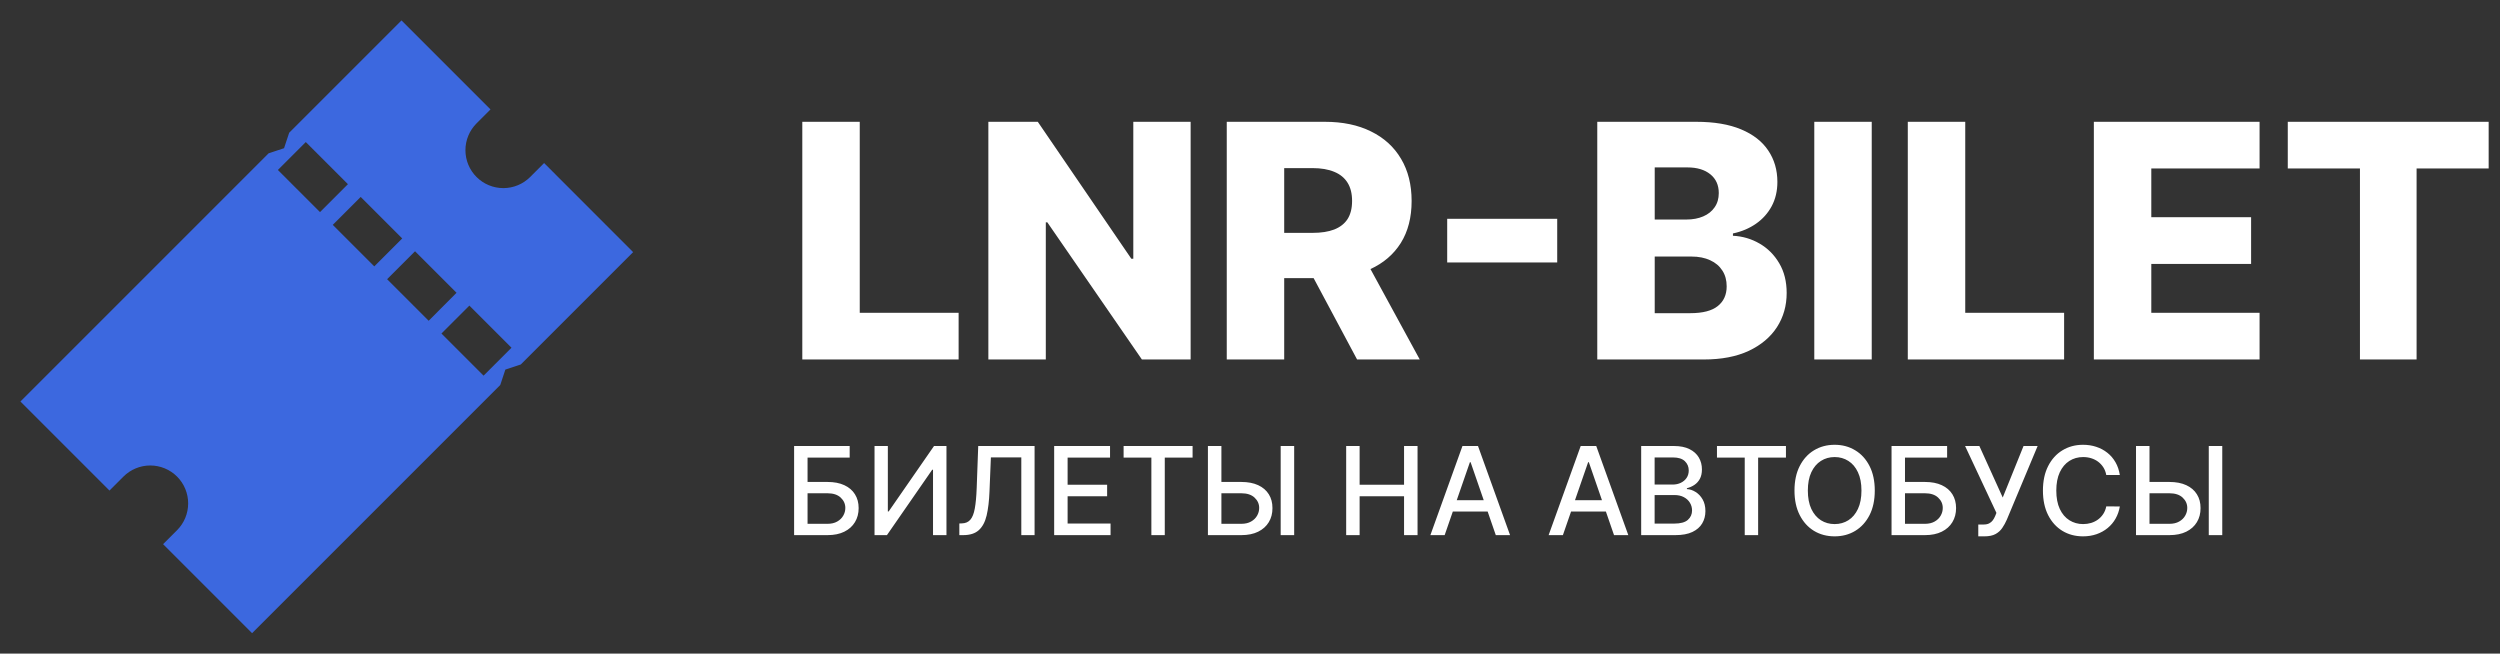 <?xml version="1.0" encoding="UTF-8"?> <svg xmlns="http://www.w3.org/2000/svg" width="612" height="160" viewBox="0 0 612 160" fill="none"><rect x="0" y="0" width="612" height="160" fill="#333333" stroke="none"/><path d="M133.2 39.913L129.781 43.331C128.041 45.072 125.68 46.05 123.219 46.05C120.757 46.05 118.397 45.072 116.656 43.331C114.916 41.591 113.938 39.23 113.938 36.769C113.938 34.307 114.916 31.947 116.656 30.206L120.075 26.788L98.287 5L70.787 32.5L69.537 36.278L65.759 37.528L5 98.287L26.8 120.087L30.219 116.669C31.959 114.928 34.32 113.95 36.781 113.95C39.243 113.95 41.603 114.928 43.344 116.669C45.084 118.409 46.062 120.77 46.062 123.231C46.062 125.693 45.084 128.053 43.344 129.794L39.925 133.212L61.712 155L122.463 94.25L123.713 90.472L127.491 89.222L154.991 61.722L133.2 39.913ZM68.025 41.609L74.859 34.775L85.172 45.087L78.334 51.922L68.025 41.609ZM81.463 55.047L88.3 48.209L98.463 58.372L91.625 65.209L81.463 55.047ZM94.763 68.347L101.6 61.509L111.763 71.672L104.937 78.525L94.763 68.347ZM118.378 91.959L108.066 81.647L114.9 74.809L125.212 85.122L118.378 91.959Z" fill="#3C68DF"></path><path d="M196.403 88V29.818H210.466V76.579H234.67V88H196.403ZM291.467 29.818V88H279.536L256.382 54.42H256.013V88H241.95V29.818H254.053L276.95 63.341H277.433V29.818H291.467ZM300.31 88V29.818H324.344C328.7 29.818 332.459 30.604 335.622 32.176C338.804 33.729 341.257 35.964 342.98 38.881C344.704 41.778 345.565 45.216 345.565 49.193C345.565 53.227 344.685 56.655 342.923 59.477C341.162 62.28 338.662 64.421 335.423 65.898C332.185 67.356 328.349 68.085 323.918 68.085H308.719V57.006H321.304C323.425 57.006 325.196 56.731 326.616 56.182C328.056 55.614 329.145 54.761 329.884 53.625C330.622 52.47 330.991 50.992 330.991 49.193C330.991 47.394 330.622 45.907 329.884 44.733C329.145 43.54 328.056 42.65 326.616 42.062C325.177 41.456 323.406 41.153 321.304 41.153H314.372V88H300.31ZM333.065 61.409L347.554 88H332.213L318.009 61.409H333.065ZM381.205 53.568V64.25H354.273V53.568H381.205ZM391.013 88V29.818H415.274C419.63 29.818 423.276 30.434 426.212 31.665C429.166 32.896 431.382 34.619 432.859 36.835C434.356 39.051 435.104 41.617 435.104 44.534C435.104 46.75 434.64 48.729 433.712 50.472C432.784 52.195 431.505 53.625 429.876 54.761C428.248 55.898 426.363 56.693 424.223 57.148V57.716C426.571 57.83 428.74 58.464 430.729 59.619C432.736 60.775 434.346 62.385 435.558 64.449C436.77 66.494 437.376 68.919 437.376 71.722C437.376 74.847 436.581 77.64 434.99 80.102C433.399 82.546 431.098 84.477 428.087 85.898C425.075 87.299 421.42 88 417.121 88H391.013ZM405.075 76.665H413.768C416.818 76.665 419.062 76.087 420.501 74.932C421.96 73.776 422.689 72.167 422.689 70.102C422.689 68.606 422.339 67.318 421.638 66.239C420.937 65.14 419.943 64.297 418.655 63.71C417.367 63.104 415.823 62.801 414.024 62.801H405.075V76.665ZM405.075 53.739H412.859C414.393 53.739 415.757 53.483 416.95 52.972C418.143 52.46 419.071 51.722 419.734 50.756C420.416 49.79 420.757 48.625 420.757 47.261C420.757 45.311 420.066 43.776 418.683 42.659C417.301 41.542 415.435 40.983 413.087 40.983H405.075V53.739ZM458.2 29.818V88H444.138V29.818H458.2ZM467.028 88V29.818H481.091V76.579H505.295V88H467.028ZM512.575 88V29.818H553.143V41.239H526.638V53.17H551.07V64.619H526.638V76.579H553.143V88H512.575ZM560.047 41.239V29.818H609.223V41.239H591.581V88H577.717V41.239H560.047Z" fill="white"></path><path d="M194.397 131V109.182H208.001V112.016H197.689V117.982H202.568C204.188 117.982 205.562 118.244 206.691 118.77C207.827 119.295 208.694 120.038 209.29 120.996C209.894 121.955 210.196 123.085 210.196 124.384C210.196 125.684 209.894 126.831 209.29 127.825C208.694 128.82 207.827 129.597 206.691 130.158C205.562 130.719 204.188 131 202.568 131H194.397ZM197.689 128.23H202.568C203.506 128.23 204.298 128.045 204.944 127.676C205.597 127.307 206.091 126.827 206.425 126.238C206.766 125.648 206.936 125.016 206.936 124.342C206.936 123.362 206.56 122.52 205.807 121.817C205.054 121.107 203.974 120.751 202.568 120.751H197.689V128.23ZM214.085 109.182H217.344V125.205H217.547L228.648 109.182H231.695V131H228.403V114.999H228.2L217.121 131H214.085V109.182ZM234.845 131V128.145L235.485 128.124C236.351 128.102 237.033 127.808 237.53 127.239C238.034 126.671 238.4 125.755 238.627 124.491C238.862 123.227 239.018 121.54 239.096 119.43L239.469 109.182H253.265V131H250.016V111.973H242.569L242.228 120.304C242.136 122.641 241.901 124.604 241.525 126.195C241.149 127.779 240.509 128.976 239.607 129.786C238.713 130.595 237.438 131 235.783 131H234.845ZM258.059 131V109.182H271.738V112.016H261.351V118.663H271.024V121.487H261.351V128.166H271.866V131H258.059ZM275.059 112.016V109.182H291.945V112.016H285.137V131H281.856V112.016H275.059ZM297.988 117.982H303.869C305.488 117.982 306.866 118.244 308.002 118.77C309.139 119.295 310.005 120.038 310.602 120.996C311.205 121.955 311.504 123.085 311.497 124.384C311.504 125.684 311.205 126.831 310.602 127.825C310.005 128.82 309.139 129.597 308.002 130.158C306.866 130.719 305.488 131 303.869 131H295.698V109.182H299V128.23H303.869C304.813 128.23 305.609 128.045 306.255 127.676C306.909 127.307 307.402 126.827 307.736 126.238C308.077 125.648 308.247 125.016 308.247 124.342C308.247 123.362 307.871 122.52 307.118 121.817C306.365 121.107 305.282 120.751 303.869 120.751H297.988V117.982ZM316.813 109.182V131H313.51V109.182H316.813ZM329.544 131V109.182H332.835V118.663H343.713V109.182H347.015V131H343.713V121.487H332.835V131H329.544ZM353.652 131H350.158L358.009 109.182H361.813L369.664 131H366.17L360.002 113.145H359.831L353.652 131ZM354.238 122.456H365.573V125.226H354.238V122.456ZM382.597 131H379.103L386.955 109.182H390.758L398.61 131H395.115L388.947 113.145H388.776L382.597 131ZM383.183 122.456H394.519V125.226H383.183V122.456ZM401.76 131V109.182H409.75C411.299 109.182 412.581 109.437 413.596 109.949C414.612 110.453 415.372 111.138 415.876 112.005C416.38 112.864 416.632 113.834 416.632 114.913C416.632 115.822 416.466 116.589 416.132 117.214C415.798 117.832 415.35 118.33 414.789 118.706C414.235 119.075 413.625 119.345 412.957 119.516V119.729C413.681 119.764 414.388 119.999 415.077 120.432C415.773 120.858 416.348 121.465 416.803 122.254C417.257 123.042 417.485 124.001 417.485 125.13C417.485 126.245 417.222 127.246 416.696 128.134C416.178 129.015 415.375 129.714 414.289 130.233C413.202 130.744 411.814 131 410.123 131H401.76ZM405.052 128.177H409.804C411.38 128.177 412.51 127.871 413.191 127.261C413.873 126.65 414.214 125.886 414.214 124.97C414.214 124.281 414.04 123.649 413.692 123.074C413.344 122.499 412.847 122.04 412.201 121.7C411.561 121.359 410.801 121.188 409.921 121.188H405.052V128.177ZM405.052 118.621H409.463C410.201 118.621 410.865 118.479 411.455 118.195C412.051 117.911 412.524 117.513 412.872 117.001C413.227 116.483 413.404 115.872 413.404 115.169C413.404 114.267 413.088 113.511 412.456 112.9C411.824 112.289 410.855 111.984 409.548 111.984H405.052V118.621ZM420.313 112.016V109.182H437.199V112.016H430.391V131H427.11V112.016H420.313ZM458.945 120.091C458.945 122.42 458.519 124.423 457.667 126.099C456.814 127.768 455.646 129.054 454.162 129.956C452.684 130.851 451.005 131.298 449.123 131.298C447.233 131.298 445.547 130.851 444.062 129.956C442.585 129.054 441.42 127.765 440.568 126.089C439.716 124.413 439.29 122.413 439.29 120.091C439.29 117.761 439.716 115.762 440.568 114.093C441.42 112.417 442.585 111.131 444.062 110.237C445.547 109.335 447.233 108.884 449.123 108.884C451.005 108.884 452.684 109.335 454.162 110.237C455.646 111.131 456.814 112.417 457.667 114.093C458.519 115.762 458.945 117.761 458.945 120.091ZM455.685 120.091C455.685 118.315 455.398 116.82 454.822 115.606C454.254 114.384 453.473 113.461 452.479 112.836C451.491 112.204 450.373 111.888 449.123 111.888C447.866 111.888 446.743 112.204 445.756 112.836C444.769 113.461 443.988 114.384 443.412 115.606C442.844 116.82 442.56 118.315 442.56 120.091C442.56 121.866 442.844 123.365 443.412 124.587C443.988 125.801 444.769 126.724 445.756 127.357C446.743 127.982 447.866 128.294 449.123 128.294C450.373 128.294 451.491 127.982 452.479 127.357C453.473 126.724 454.254 125.801 454.822 124.587C455.398 123.365 455.685 121.866 455.685 120.091ZM463.049 131V109.182H476.654V112.016H466.341V117.982H471.221C472.84 117.982 474.214 118.244 475.343 118.77C476.48 119.295 477.346 120.038 477.943 120.996C478.547 121.955 478.848 123.085 478.848 124.384C478.848 125.684 478.547 126.831 477.943 127.825C477.346 128.82 476.48 129.597 475.343 130.158C474.214 130.719 472.84 131 471.221 131H463.049ZM466.341 128.23H471.221C472.158 128.23 472.95 128.045 473.596 127.676C474.25 127.307 474.743 126.827 475.077 126.238C475.418 125.648 475.588 125.016 475.588 124.342C475.588 123.362 475.212 122.52 474.459 121.817C473.706 121.107 472.627 120.751 471.221 120.751H466.341V128.23ZM484.282 131.298V128.401H485.592C486.139 128.401 486.59 128.308 486.945 128.124C487.307 127.939 487.602 127.69 487.829 127.378C488.064 127.058 488.259 126.71 488.415 126.334L488.724 125.556L481.054 109.182H484.548L490.269 121.795L495.361 109.182H498.813L491.27 127.218C490.951 127.942 490.581 128.614 490.162 129.232C489.75 129.849 489.2 130.35 488.511 130.734C487.822 131.11 486.909 131.298 485.773 131.298H484.282ZM518.934 116.277H515.611C515.483 115.567 515.245 114.942 514.897 114.402C514.549 113.862 514.123 113.404 513.618 113.028C513.114 112.651 512.55 112.367 511.925 112.175C511.307 111.984 510.65 111.888 509.954 111.888C508.697 111.888 507.571 112.204 506.577 112.836C505.589 113.468 504.808 114.395 504.233 115.616C503.665 116.838 503.381 118.33 503.381 120.091C503.381 121.866 503.665 123.365 504.233 124.587C504.808 125.808 505.593 126.732 506.587 127.357C507.581 127.982 508.7 128.294 509.943 128.294C510.632 128.294 511.285 128.202 511.903 128.017C512.528 127.825 513.093 127.545 513.597 127.175C514.101 126.806 514.528 126.355 514.876 125.822C515.231 125.283 515.476 124.665 515.611 123.969L518.934 123.979C518.757 125.052 518.412 126.039 517.901 126.941C517.397 127.836 516.747 128.61 515.952 129.263C515.163 129.91 514.261 130.411 513.246 130.766C512.23 131.121 511.122 131.298 509.922 131.298C508.032 131.298 506.349 130.851 504.872 129.956C503.395 129.054 502.23 127.765 501.378 126.089C500.532 124.413 500.11 122.413 500.11 120.091C500.11 117.761 500.536 115.762 501.388 114.093C502.241 112.417 503.405 111.131 504.883 110.237C506.36 109.335 508.04 108.884 509.922 108.884C511.079 108.884 512.159 109.05 513.16 109.384C514.169 109.711 515.074 110.194 515.877 110.833C516.68 111.465 517.344 112.239 517.869 113.156C518.395 114.065 518.75 115.105 518.934 116.277ZM525.185 117.982H531.066C532.685 117.982 534.063 118.244 535.2 118.77C536.336 119.295 537.202 120.038 537.799 120.996C538.403 121.955 538.701 123.085 538.694 124.384C538.701 125.684 538.403 126.831 537.799 127.825C537.202 128.82 536.336 129.597 535.2 130.158C534.063 130.719 532.685 131 531.066 131H522.895V109.182H526.197V128.23H531.066C532.011 128.23 532.806 128.045 533.452 127.676C534.106 127.307 534.599 126.827 534.933 126.238C535.274 125.648 535.445 125.016 535.445 124.342C535.445 123.362 535.068 122.52 534.315 121.817C533.563 121.107 532.479 120.751 531.066 120.751H525.185V117.982ZM544.01 109.182V131H540.707V109.182H544.01Z" fill="white"></path></svg> 
